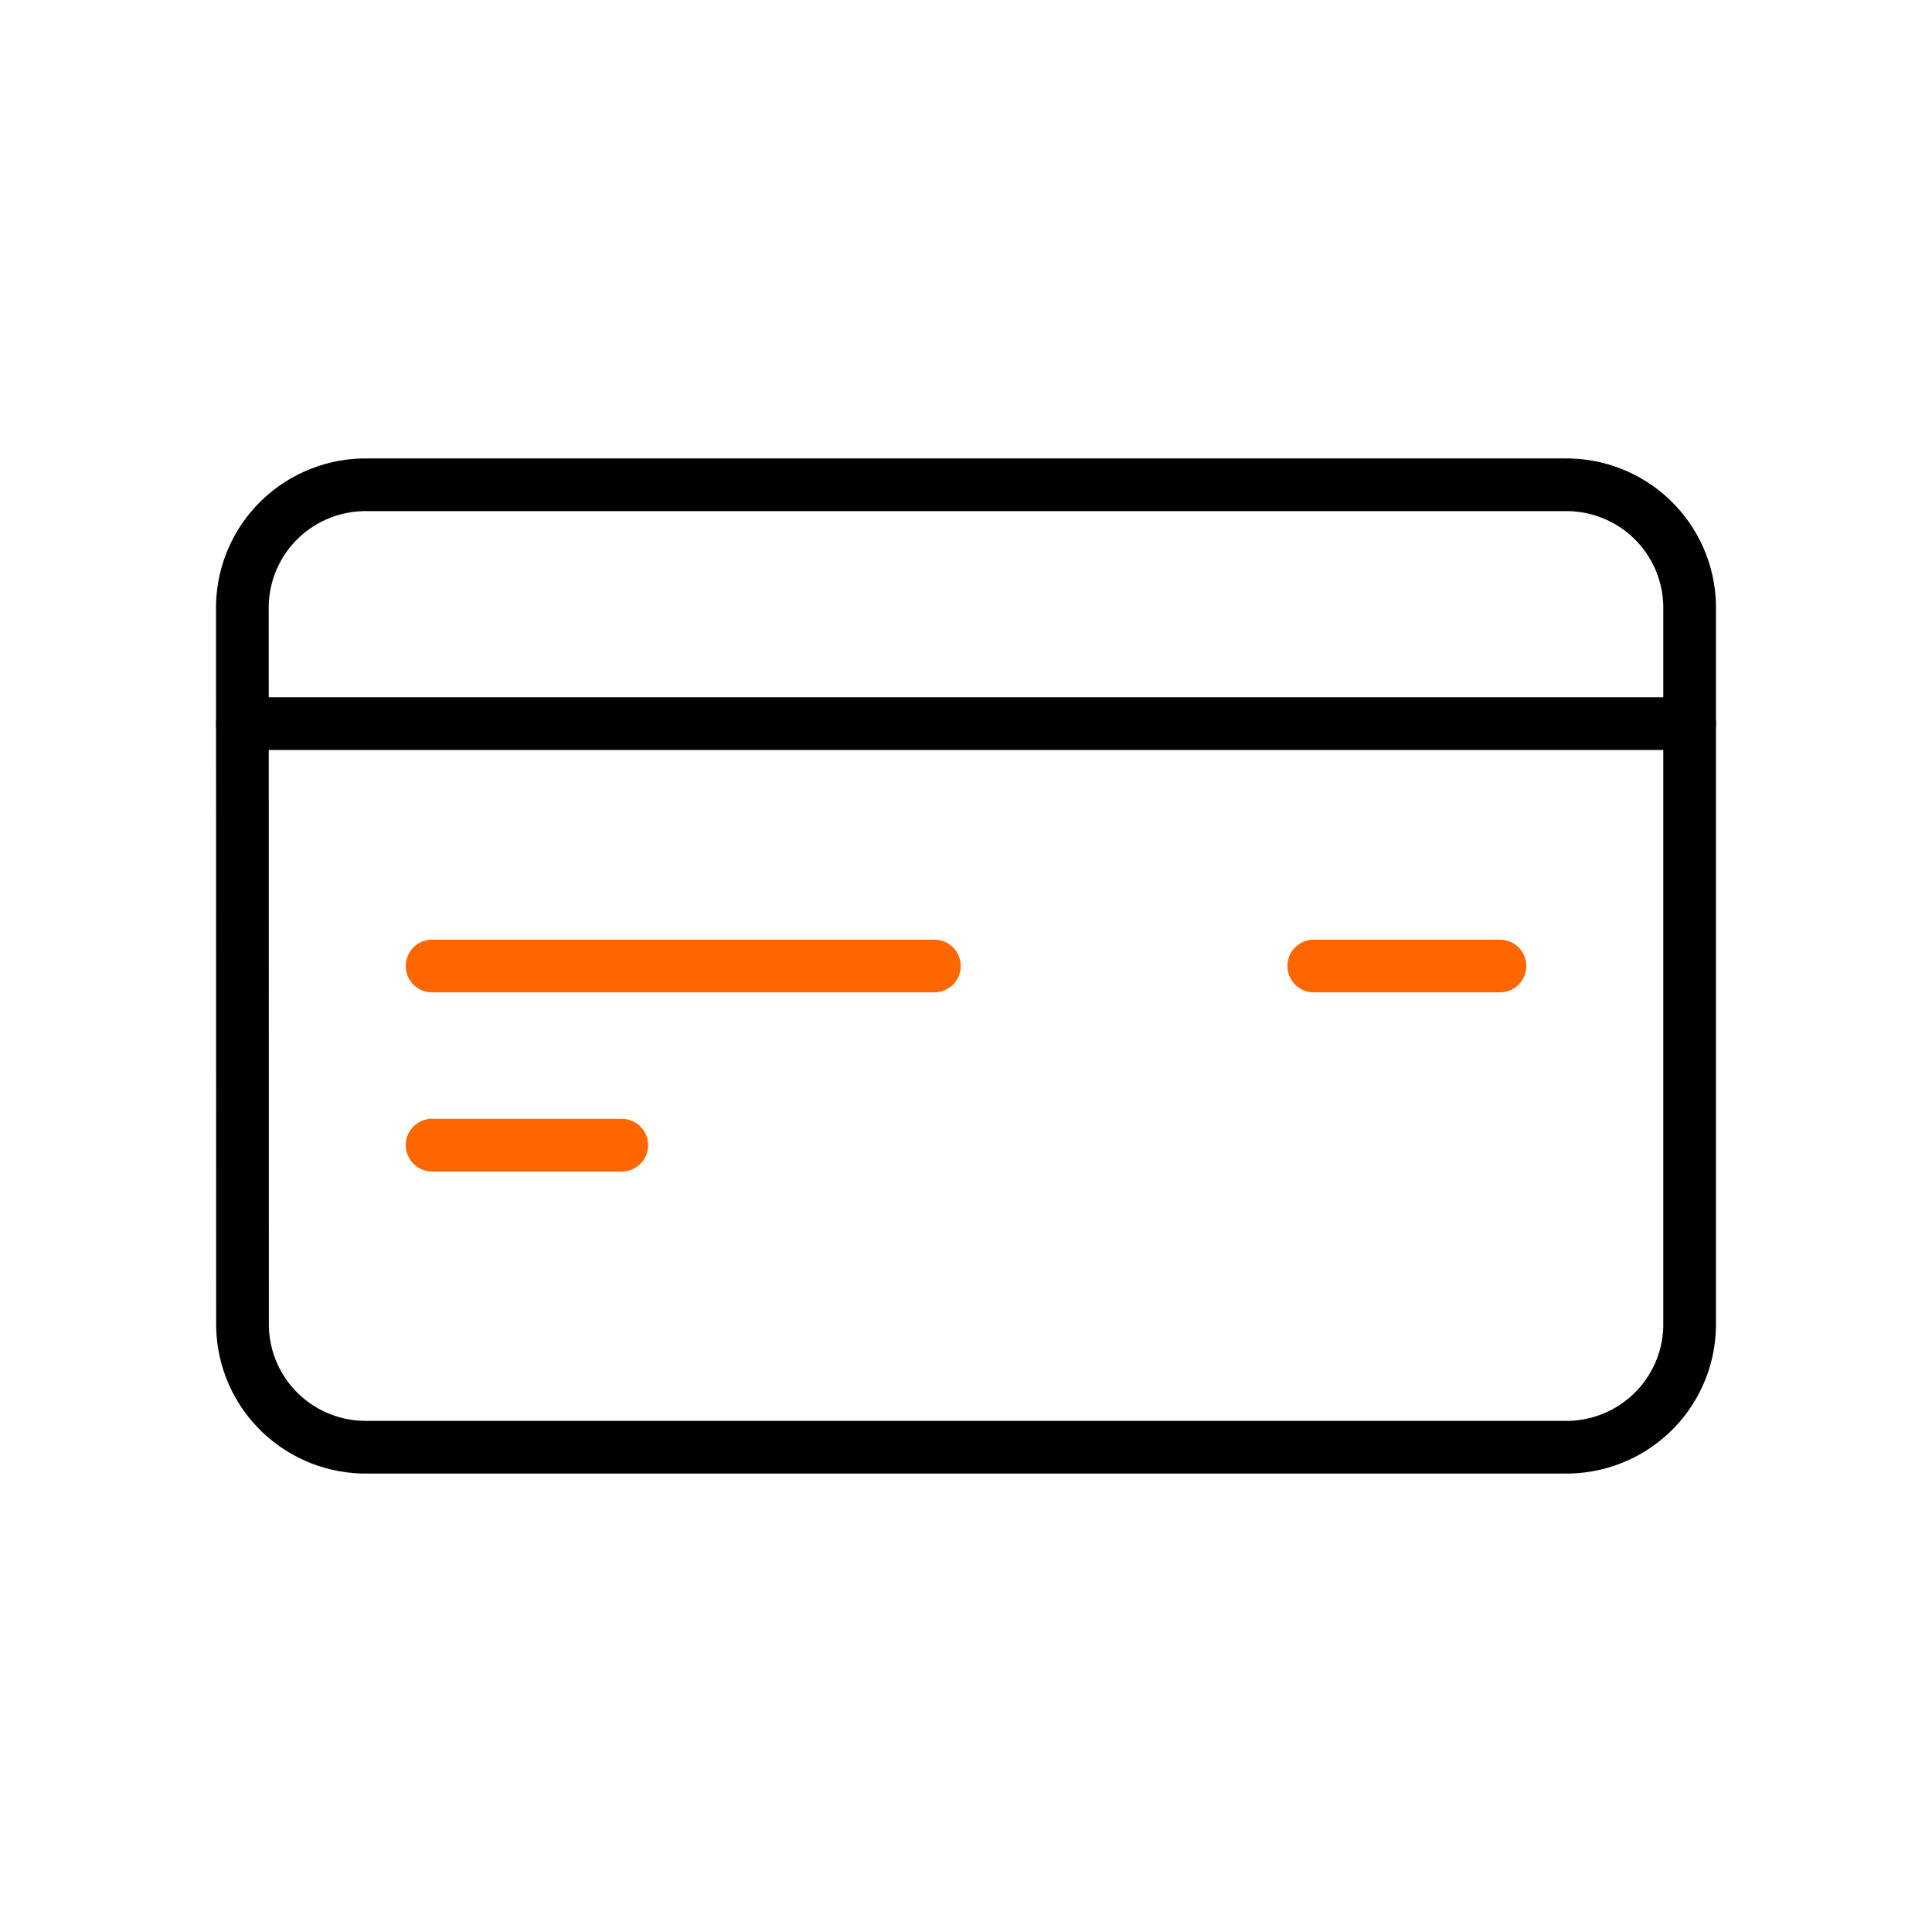 <svg width="550" height="550" viewBox="0 0 550 550" fill="none" xmlns="http://www.w3.org/2000/svg">
<path d="M69 172.253C69.2 162.974 73.086 154.153 79.804 147.732C86.522 141.31 95.522 137.812 104.824 138.008H445.176C454.478 137.812 463.478 141.31 470.196 147.732C476.914 154.153 480.799 162.974 481 172.253V377.747C480.799 387.026 476.914 395.846 470.196 402.268C463.478 408.69 454.478 412.187 445.176 411.992H104.865C95.563 412.187 86.563 408.69 79.845 402.268C73.128 395.846 69.241 387.026 69.041 377.747L69 172.253Z" stroke="black" stroke-width="15" stroke-linecap="round" stroke-linejoin="round"/>
<path d="M69 206H481" stroke="black" stroke-width="15" stroke-linecap="round" stroke-linejoin="round"/>
<path d="M427 275H374" stroke="#FF6600" stroke-width="15" stroke-linecap="round" stroke-linejoin="round"/>
<path d="M266 275H123" stroke="#FF6600" stroke-width="15" stroke-linecap="round" stroke-linejoin="round"/>
<path d="M177 326H123" stroke="#FF6600" stroke-width="15" stroke-linecap="round" stroke-linejoin="round"/>
</svg>
